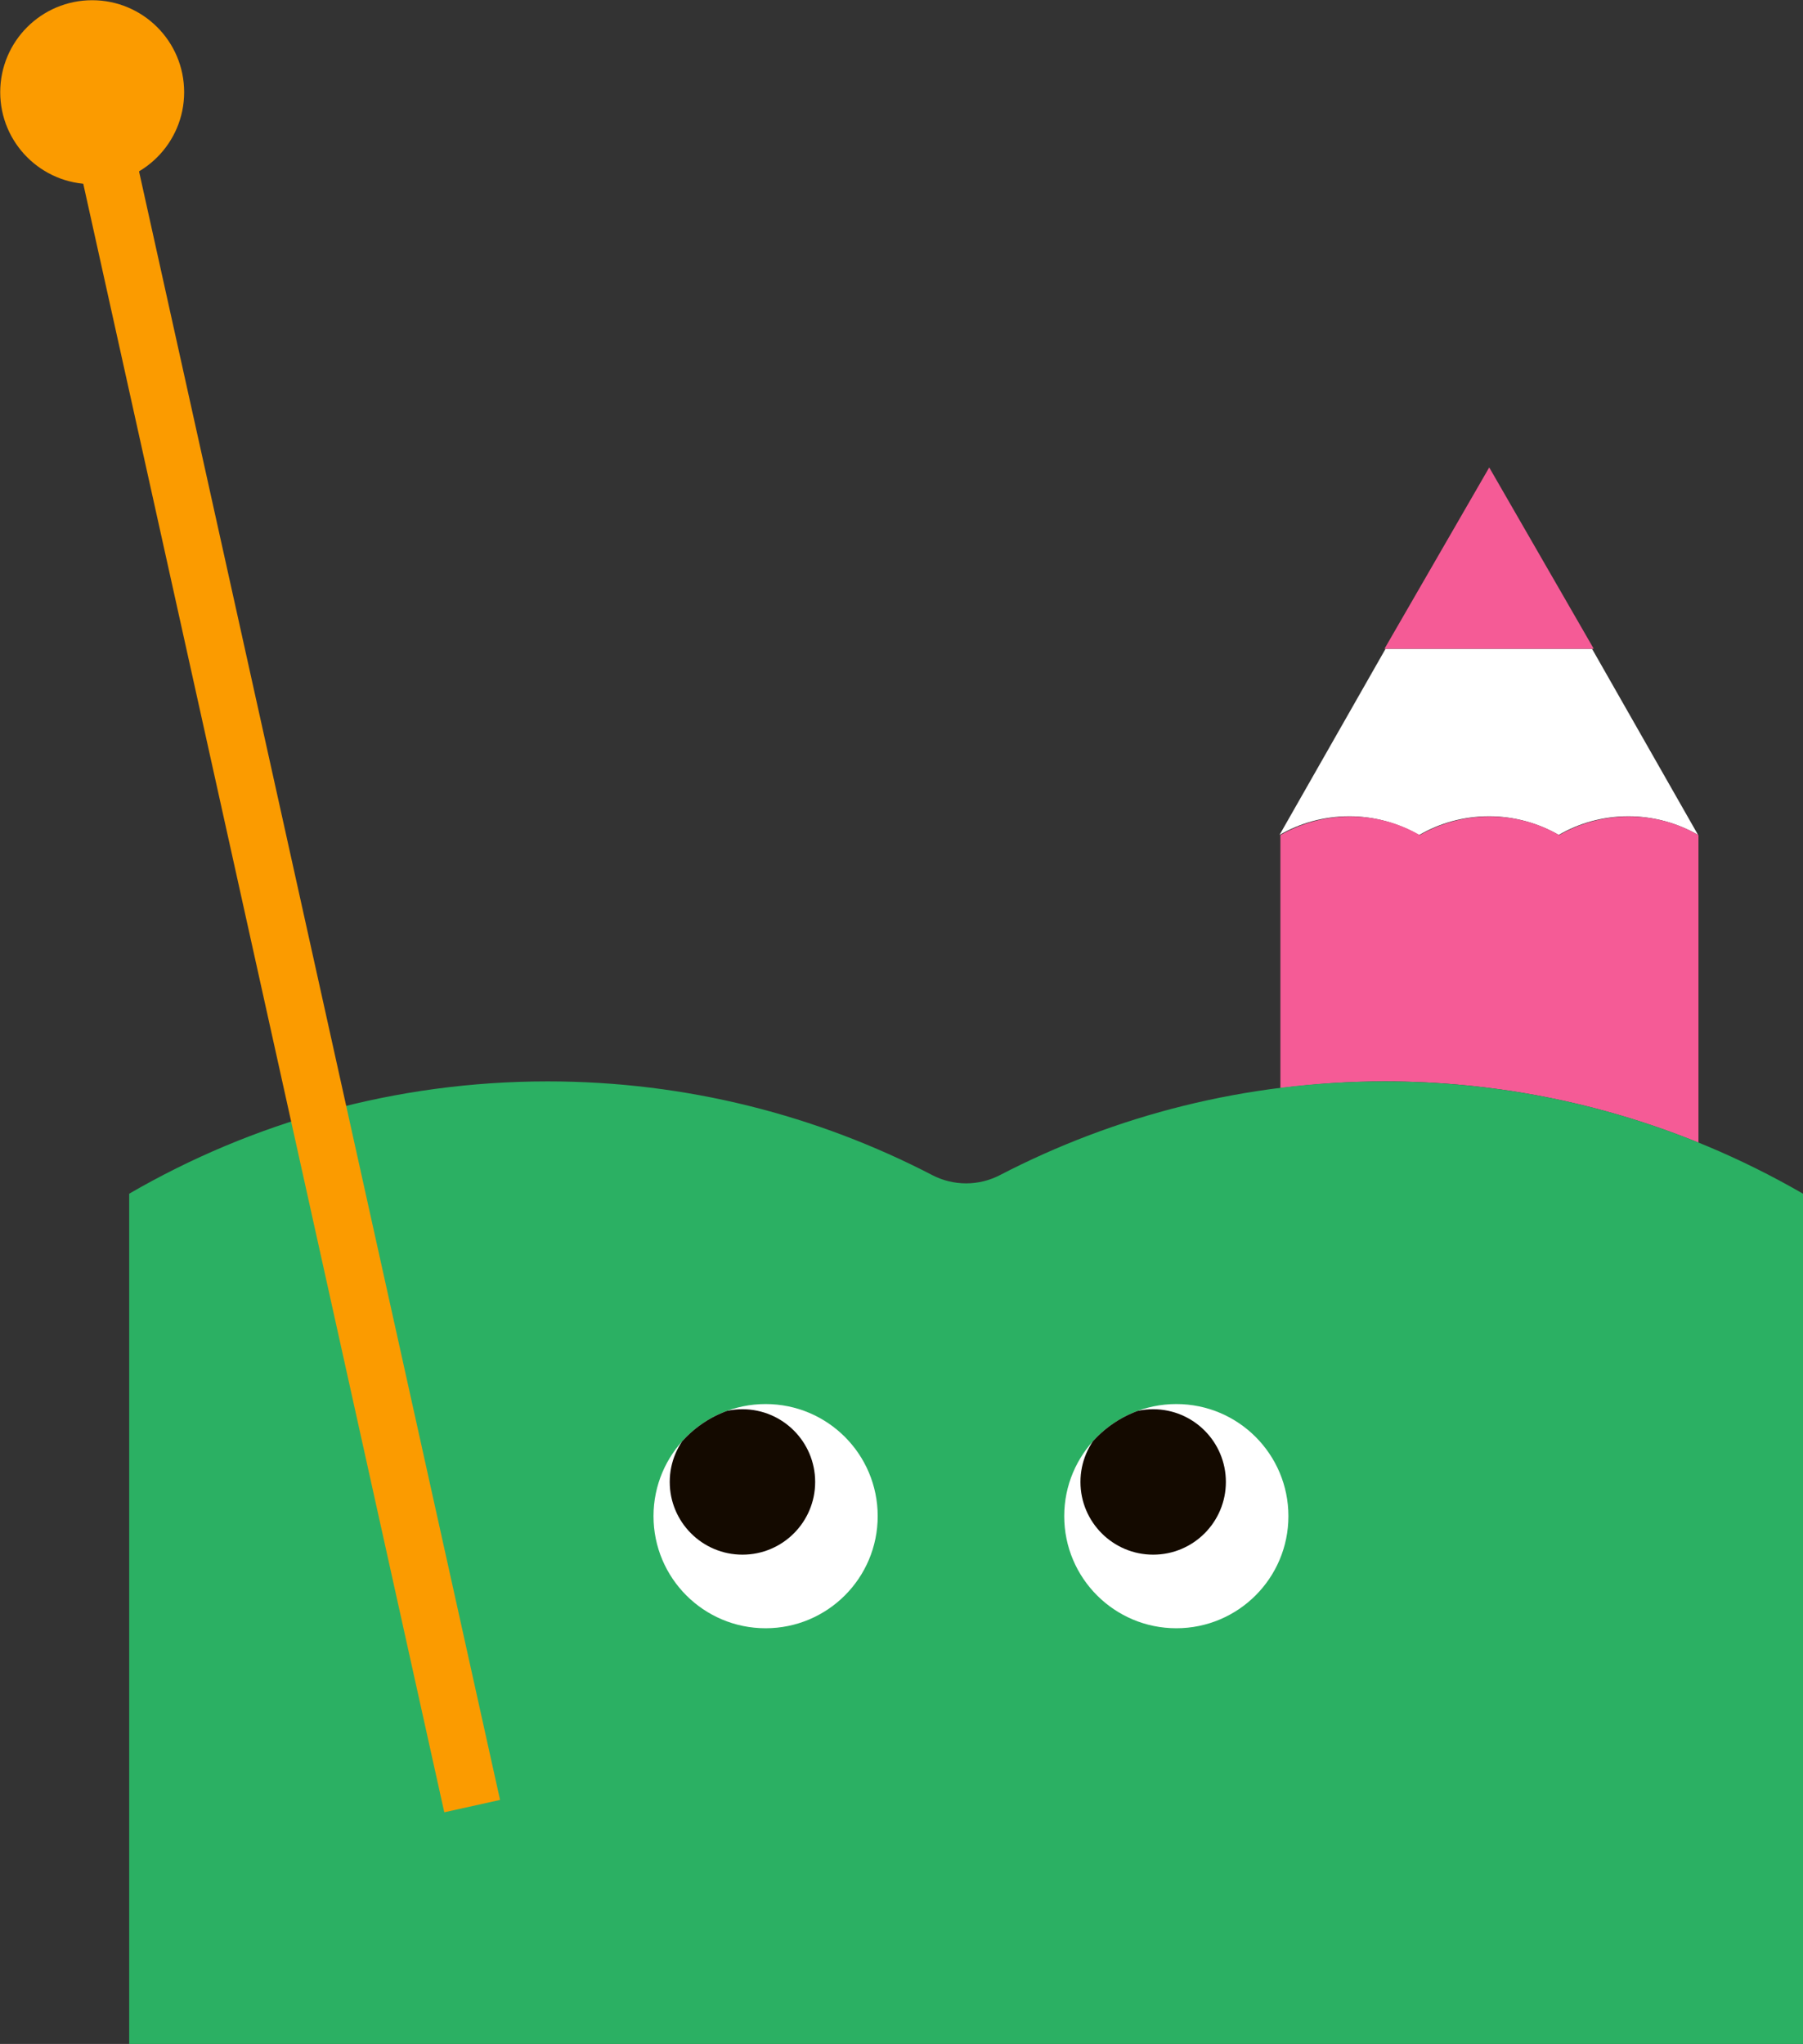 <?xml version="1.0" encoding="UTF-8"?>
<svg id="_レイヤー_2" data-name="レイヤー 2" xmlns="http://www.w3.org/2000/svg" xmlns:xlink="http://www.w3.org/1999/xlink" viewBox="0 0 83.32 94.45">
  <rect x="0" y="0" width="83.32" height="94.45" fill="#333333" stroke="none"/>
  <defs>
    <style>
      .cls-1 {
        fill: none;
      }

      .cls-2 {
        clip-path: url(#clippath);
      }

      .cls-3 {
        fill: #f55b96;
      }

      .cls-4 {
        fill: #fff;
      }

      .cls-5 {
        fill: #fb9b00;
      }

      .cls-6 {
        fill: #140a00;
      }

      .cls-7 {
        fill: #2bb063;
      }

      .cls-8 {
        clip-path: url(#clippath-1);
      }
    </style>
    <clipPath id="clippath">
      <circle class="cls-1" cx="35.38" cy="70.06" r="5.18"/>
    </clipPath>
    <clipPath id="clippath-1">
      <circle class="cls-1" cx="54.36" cy="70.06" r="5.18"/>
    </clipPath>
  </defs>
  <g id="_デザイン" data-name="デザイン">
    <g>
      <g>
        <g>
          <path class="cls-4" d="M65.59,38.58c.95-.55,2.05-.86,3.22-.86s2.28,.32,3.22,.86c.95-.55,2.05-.86,3.22-.86s2.28,.32,3.22,.86l-4.9-8.6h-9.54l-4.9,8.6c.95-.55,2.05-.86,3.22-.86s2.28,.32,3.22,.86Z"/>
          <polygon class="cls-3" points="68.82 21.6 63.98 29.98 73.65 29.98 68.82 21.6"/>
          <path class="cls-3" d="M63.98,49.97c5.13,0,10.03,1.01,14.51,2.83v-14.21c-.95-.55-2.05-.86-3.22-.86s-2.28,.32-3.22,.86c-.95-.55-2.05-.86-3.22-.86s-2.28,.32-3.22,.86c-.95-.55-2.05-.86-3.22-.86s-2.28,.32-3.22,.86v11.69c1.58-.2,3.2-.31,4.84-.31Z"/>
          <path class="cls-7" d="M83.32,55.16c-5.69-3.29-12.29-5.19-19.34-5.19-6.41,0-12.45,1.57-17.77,4.33-.98,.51-2.15,.51-3.13,0-5.32-2.76-11.36-4.33-17.77-4.33-7.05,0-13.65,1.89-19.34,5.19v39.3H83.32V55.16Z"/>
        </g>
        <g class="cls-2">
          <g>
            <circle class="cls-4" cx="35.38" cy="70.06" r="5.18"/>
            <circle class="cls-6" cx="34.31" cy="68.48" r="3.36"/>
          </g>
        </g>
        <g class="cls-8">
          <g>
            <circle class="cls-4" cx="54.36" cy="70.06" r="5.18"/>
            <circle class="cls-6" cx="53.29" cy="68.48" r="3.36"/>
          </g>
        </g>
      </g>
      <g>
        <circle class="cls-5" cx="4.26" cy="4.26" r="4.25"/>
        <rect class="cls-5" x="11.99" y="5.76" width="2.64" height="78.63" transform="translate(-9.44 3.95) rotate(-12.5)"/>
      </g>
    </g>
  </g>
</svg>